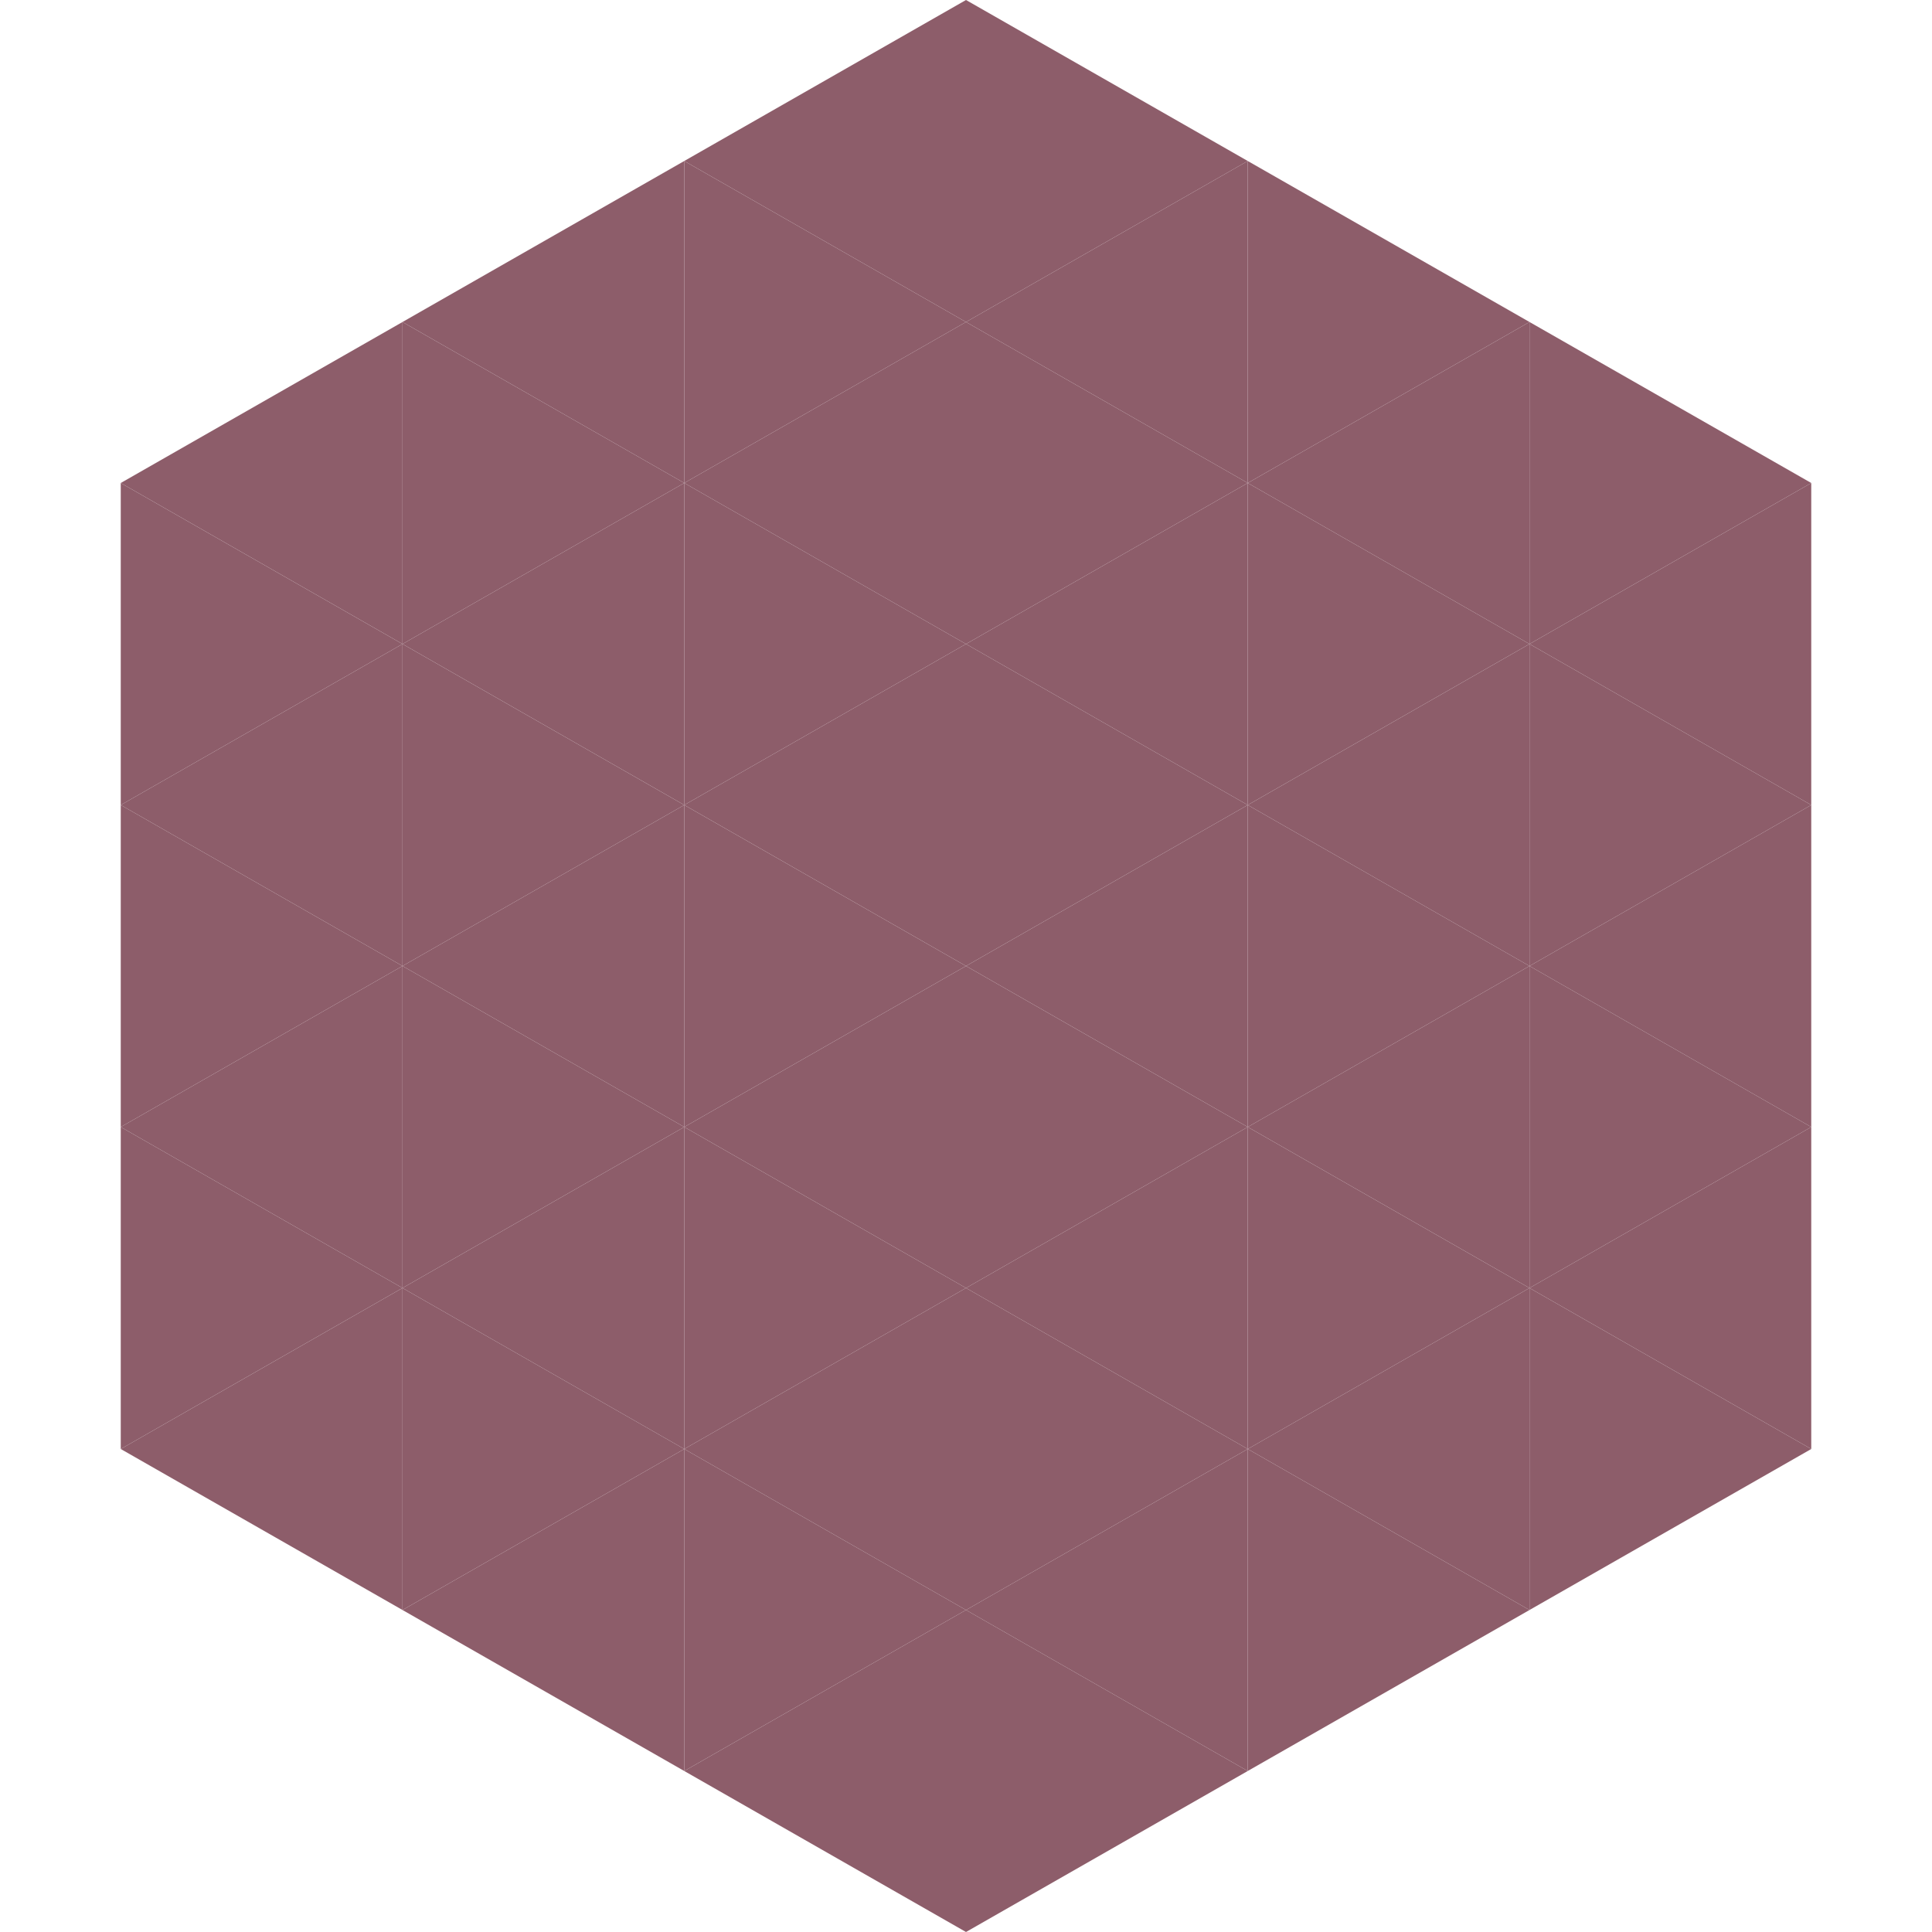 <?xml version="1.0"?>
<!-- Generated by SVGo -->
<svg width="240" height="240"
     xmlns="http://www.w3.org/2000/svg"
     xmlns:xlink="http://www.w3.org/1999/xlink">
<polygon points="50,40 15,60 50,80" style="fill:rgb(141,93,106)" />
<polygon points="190,40 225,60 190,80" style="fill:rgb(141,93,106)" />
<polygon points="15,60 50,80 15,100" style="fill:rgb(141,93,106)" />
<polygon points="225,60 190,80 225,100" style="fill:rgb(141,93,106)" />
<polygon points="50,80 15,100 50,120" style="fill:rgb(141,93,106)" />
<polygon points="190,80 225,100 190,120" style="fill:rgb(141,93,106)" />
<polygon points="15,100 50,120 15,140" style="fill:rgb(141,93,106)" />
<polygon points="225,100 190,120 225,140" style="fill:rgb(141,93,106)" />
<polygon points="50,120 15,140 50,160" style="fill:rgb(141,93,106)" />
<polygon points="190,120 225,140 190,160" style="fill:rgb(141,93,106)" />
<polygon points="15,140 50,160 15,180" style="fill:rgb(141,93,106)" />
<polygon points="225,140 190,160 225,180" style="fill:rgb(141,93,106)" />
<polygon points="50,160 15,180 50,200" style="fill:rgb(141,93,106)" />
<polygon points="190,160 225,180 190,200" style="fill:rgb(141,93,106)" />
<polygon points="15,180 50,200 15,220" style="fill:rgb(255,255,255); fill-opacity:0" />
<polygon points="225,180 190,200 225,220" style="fill:rgb(255,255,255); fill-opacity:0" />
<polygon points="50,0 85,20 50,40" style="fill:rgb(255,255,255); fill-opacity:0" />
<polygon points="190,0 155,20 190,40" style="fill:rgb(255,255,255); fill-opacity:0" />
<polygon points="85,20 50,40 85,60" style="fill:rgb(141,93,106)" />
<polygon points="155,20 190,40 155,60" style="fill:rgb(141,93,106)" />
<polygon points="50,40 85,60 50,80" style="fill:rgb(141,93,106)" />
<polygon points="190,40 155,60 190,80" style="fill:rgb(141,93,106)" />
<polygon points="85,60 50,80 85,100" style="fill:rgb(141,93,106)" />
<polygon points="155,60 190,80 155,100" style="fill:rgb(141,93,106)" />
<polygon points="50,80 85,100 50,120" style="fill:rgb(141,93,106)" />
<polygon points="190,80 155,100 190,120" style="fill:rgb(141,93,106)" />
<polygon points="85,100 50,120 85,140" style="fill:rgb(141,93,106)" />
<polygon points="155,100 190,120 155,140" style="fill:rgb(141,93,106)" />
<polygon points="50,120 85,140 50,160" style="fill:rgb(141,93,106)" />
<polygon points="190,120 155,140 190,160" style="fill:rgb(141,93,106)" />
<polygon points="85,140 50,160 85,180" style="fill:rgb(141,93,106)" />
<polygon points="155,140 190,160 155,180" style="fill:rgb(141,93,106)" />
<polygon points="50,160 85,180 50,200" style="fill:rgb(141,93,106)" />
<polygon points="190,160 155,180 190,200" style="fill:rgb(141,93,106)" />
<polygon points="85,180 50,200 85,220" style="fill:rgb(141,93,106)" />
<polygon points="155,180 190,200 155,220" style="fill:rgb(141,93,106)" />
<polygon points="120,0 85,20 120,40" style="fill:rgb(141,93,106)" />
<polygon points="120,0 155,20 120,40" style="fill:rgb(141,93,106)" />
<polygon points="85,20 120,40 85,60" style="fill:rgb(141,93,106)" />
<polygon points="155,20 120,40 155,60" style="fill:rgb(141,93,106)" />
<polygon points="120,40 85,60 120,80" style="fill:rgb(141,93,106)" />
<polygon points="120,40 155,60 120,80" style="fill:rgb(141,93,106)" />
<polygon points="85,60 120,80 85,100" style="fill:rgb(141,93,106)" />
<polygon points="155,60 120,80 155,100" style="fill:rgb(141,93,106)" />
<polygon points="120,80 85,100 120,120" style="fill:rgb(141,93,106)" />
<polygon points="120,80 155,100 120,120" style="fill:rgb(141,93,106)" />
<polygon points="85,100 120,120 85,140" style="fill:rgb(141,93,106)" />
<polygon points="155,100 120,120 155,140" style="fill:rgb(141,93,106)" />
<polygon points="120,120 85,140 120,160" style="fill:rgb(141,93,106)" />
<polygon points="120,120 155,140 120,160" style="fill:rgb(141,93,106)" />
<polygon points="85,140 120,160 85,180" style="fill:rgb(141,93,106)" />
<polygon points="155,140 120,160 155,180" style="fill:rgb(141,93,106)" />
<polygon points="120,160 85,180 120,200" style="fill:rgb(141,93,106)" />
<polygon points="120,160 155,180 120,200" style="fill:rgb(141,93,106)" />
<polygon points="85,180 120,200 85,220" style="fill:rgb(141,93,106)" />
<polygon points="155,180 120,200 155,220" style="fill:rgb(141,93,106)" />
<polygon points="120,200 85,220 120,240" style="fill:rgb(141,93,106)" />
<polygon points="120,200 155,220 120,240" style="fill:rgb(141,93,106)" />
<polygon points="85,220 120,240 85,260" style="fill:rgb(255,255,255); fill-opacity:0" />
<polygon points="155,220 120,240 155,260" style="fill:rgb(255,255,255); fill-opacity:0" />
</svg>
